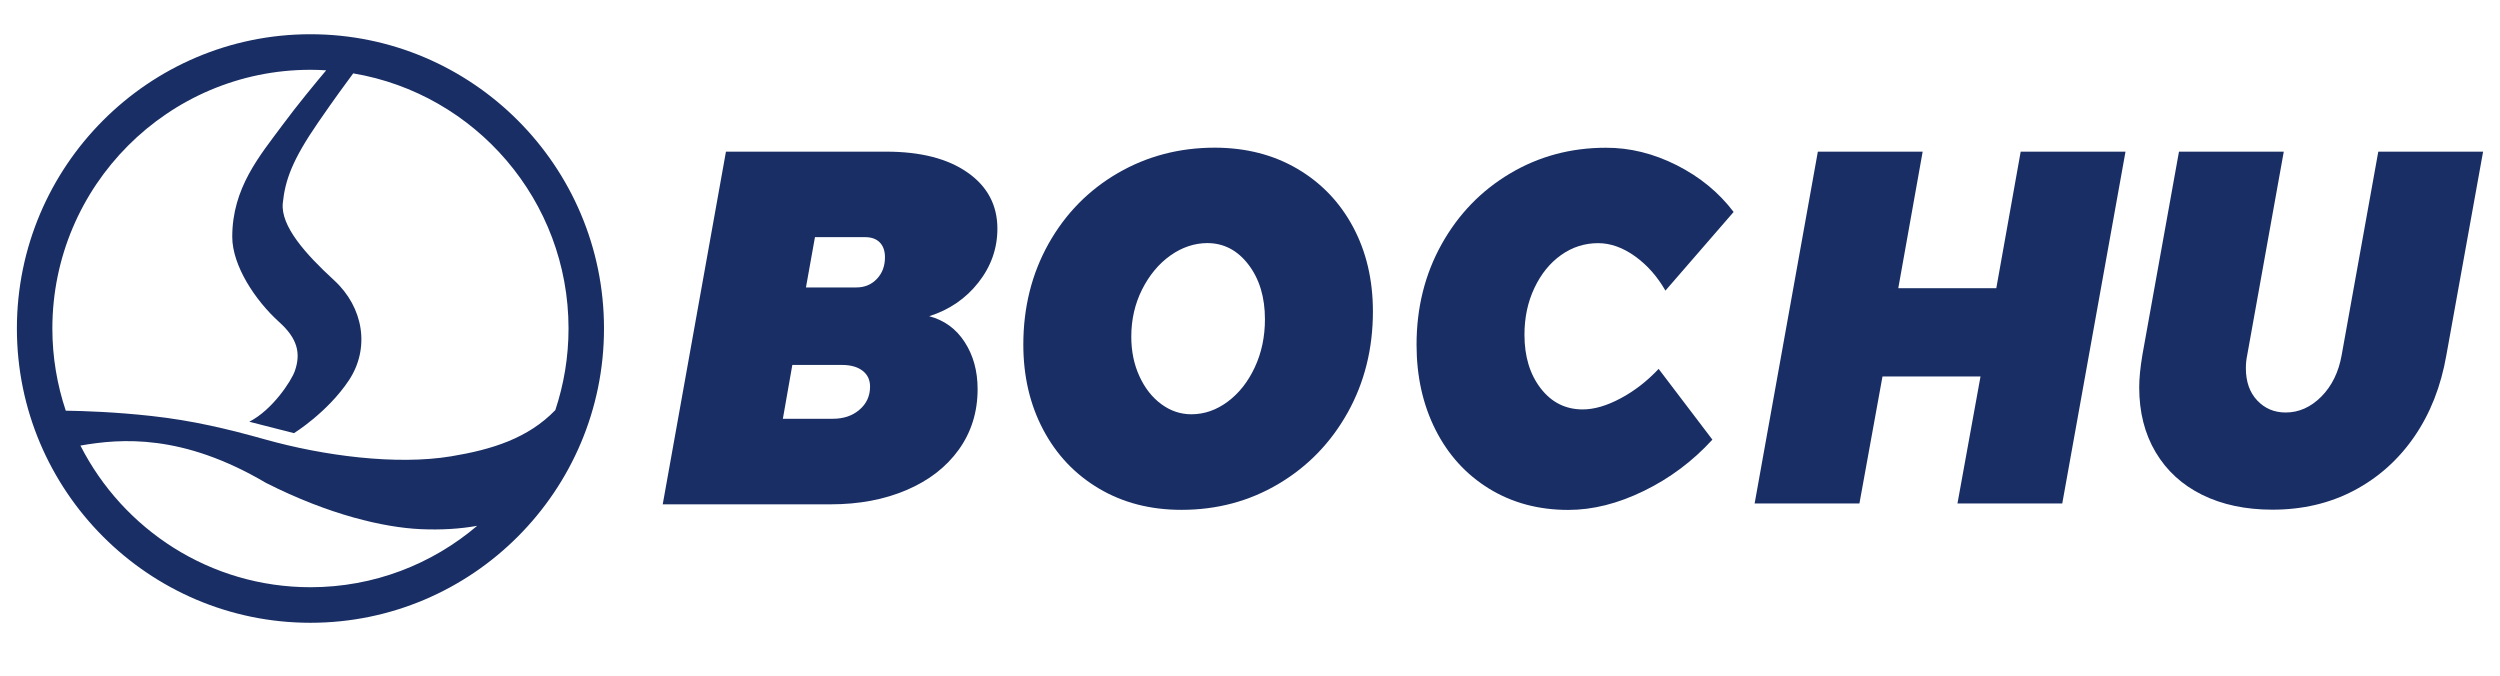 <svg width="255" height="69" viewBox="0 0 255 69" fill="none" xmlns="http://www.w3.org/2000/svg">
<path d="M31.665 3.492C15.154 3.492 1.723 16.957 1.723 33.508C1.723 50.059 15.154 63.524 31.665 63.524C48.176 63.524 61.608 50.059 61.608 33.508C61.613 16.957 48.176 3.492 31.665 3.492ZM8.203 45.448C12.355 44.717 18.624 44.235 27.128 49.255C33.609 52.532 39.166 53.797 42.868 53.972C44.954 54.068 46.914 53.951 48.673 53.633C44.083 57.536 38.151 59.897 31.671 59.897C21.434 59.897 12.556 54.015 8.203 45.448ZM56.643 41.831C53.854 44.717 50.178 45.855 46.021 46.544C40.401 47.476 32.97 46.485 27.065 44.828C23.214 43.748 19.67 42.896 15.445 42.43C11.8 42.027 8.584 41.916 6.709 41.89C5.827 39.253 5.341 36.436 5.341 33.508C5.341 18.958 17.151 7.119 31.665 7.119C32.204 7.119 32.743 7.14 33.271 7.172C32.22 8.422 30.355 10.672 28.818 12.747C26.5 15.882 23.684 19.159 23.69 24.168C23.695 27.101 26.04 30.659 28.491 32.862C30.324 34.514 30.715 36.012 30.07 37.85C29.727 38.829 27.81 41.8 25.427 43.017L29.986 44.182C29.986 44.182 33.403 42.07 35.579 38.803C37.766 35.515 37.084 31.348 34.079 28.589C31.153 25.905 28.612 23.051 28.845 20.721C29.082 18.392 29.796 16.343 32.452 12.488C34.121 10.063 35.394 8.332 36.028 7.484C48.472 9.576 57.99 20.441 57.99 33.503C57.99 36.415 57.514 39.211 56.643 41.831Z" fill="#192E64"/>
<path d="M98.401 34.895C99.278 36.251 99.716 37.844 99.716 39.692C99.716 42.017 99.077 44.071 97.805 45.85C96.531 47.629 94.757 49.006 92.48 49.98C90.204 50.954 87.626 51.441 84.737 51.441H67.598L74.047 15.469H90.399C93.901 15.469 96.669 16.178 98.692 17.597C100.72 19.016 101.734 20.928 101.734 23.321C101.734 25.338 101.09 27.17 99.801 28.811C98.512 30.453 96.833 31.602 94.778 32.253C96.32 32.661 97.525 33.54 98.401 34.895ZM87.663 41.794C88.387 41.18 88.746 40.391 88.746 39.433C88.746 38.75 88.493 38.21 87.986 37.818C87.478 37.426 86.781 37.225 85.889 37.225H80.818L79.852 42.715H84.922C86.031 42.721 86.945 42.414 87.663 41.794ZM89.438 28.451C89.993 27.869 90.267 27.133 90.267 26.244C90.267 25.592 90.088 25.089 89.739 24.729C89.385 24.369 88.889 24.189 88.239 24.189H83.126L82.207 29.32H87.32C88.181 29.325 88.883 29.034 89.438 28.451Z" fill="#192E64"/>
<path d="M132.32 17.212C134.76 18.642 136.656 20.617 138.008 23.142C139.361 25.668 140.037 28.543 140.037 31.773C140.037 35.574 139.175 39.016 137.459 42.092C135.737 45.168 133.387 47.593 130.408 49.356C127.429 51.125 124.128 52.004 120.504 52.004C117.34 52.004 114.536 51.279 112.096 49.833C109.655 48.388 107.759 46.386 106.407 43.829C105.055 41.271 104.379 38.381 104.379 35.151C104.379 31.349 105.24 27.918 106.956 24.852C108.678 21.792 111.029 19.394 114.008 17.662C116.987 15.931 120.288 15.062 123.911 15.062C127.075 15.068 129.879 15.783 132.32 17.212ZM119.374 26.065C118.191 26.907 117.235 28.061 116.495 29.522C115.761 30.984 115.391 32.593 115.391 34.341C115.391 35.823 115.666 37.168 116.221 38.375C116.775 39.588 117.52 40.535 118.455 41.224C119.39 41.912 120.414 42.256 121.518 42.256C122.839 42.256 124.075 41.827 125.226 40.97C126.378 40.112 127.302 38.942 127.989 37.465C128.68 35.987 129.024 34.351 129.024 32.567C129.024 30.317 128.464 28.458 127.344 26.991C126.224 25.525 124.819 24.794 123.129 24.794C121.809 24.805 120.557 25.228 119.374 26.065Z" fill="#192E64"/>
<path d="M171.024 16.849C173.391 18.046 175.324 19.634 176.829 21.62L169.873 29.642C169.043 28.196 168.008 27.026 166.767 26.136C165.52 25.247 164.269 24.802 163.011 24.802C161.628 24.802 160.371 25.205 159.23 26.015C158.095 26.819 157.186 27.942 156.51 29.372C155.833 30.801 155.495 32.389 155.495 34.142C155.495 36.366 156.051 38.187 157.155 39.617C158.259 41.047 159.689 41.761 161.437 41.761C162.605 41.761 163.894 41.385 165.309 40.628C166.725 39.871 168.014 38.87 169.18 37.626L174.664 44.843C172.667 47.029 170.343 48.771 167.686 50.069C165.03 51.366 162.457 52.012 159.97 52.012C156.927 52.012 154.234 51.286 151.883 49.841C149.533 48.396 147.715 46.394 146.422 43.837C145.132 41.279 144.488 38.389 144.488 35.159C144.488 31.389 145.338 27.974 147.044 24.913C148.751 21.853 151.075 19.449 154.022 17.697C156.969 15.944 160.228 15.07 163.789 15.07C166.25 15.06 168.658 15.658 171.024 16.849Z" fill="#192E64"/>
<path d="M206.11 15.469H216.801L210.351 51.351H199.662L202.012 38.4H192.014L189.662 51.351H178.973L185.421 15.469H196.112L193.625 29.394H203.623L206.11 15.469Z" fill="#192E64"/>
<path d="M249.531 36.219C248.976 39.406 247.888 42.175 246.261 44.537C244.634 46.898 242.58 48.73 240.108 50.033C237.636 51.335 234.862 51.987 231.789 51.987C229.053 51.987 226.665 51.478 224.621 50.472C222.577 49.461 220.998 48.015 219.879 46.131C218.758 44.246 218.199 42.038 218.199 39.507C218.199 38.617 218.305 37.521 218.521 36.219L222.256 15.469H232.945L229.216 36.219C229.121 36.664 229.079 37.108 229.079 37.553C229.079 38.925 229.459 40.02 230.23 40.841C231.001 41.662 231.968 42.075 233.136 42.075C234.487 42.075 235.697 41.535 236.774 40.455C237.847 39.374 238.539 37.966 238.85 36.219L242.585 15.469H253.275L249.531 36.219Z" fill="#192E64"/>
</svg>
